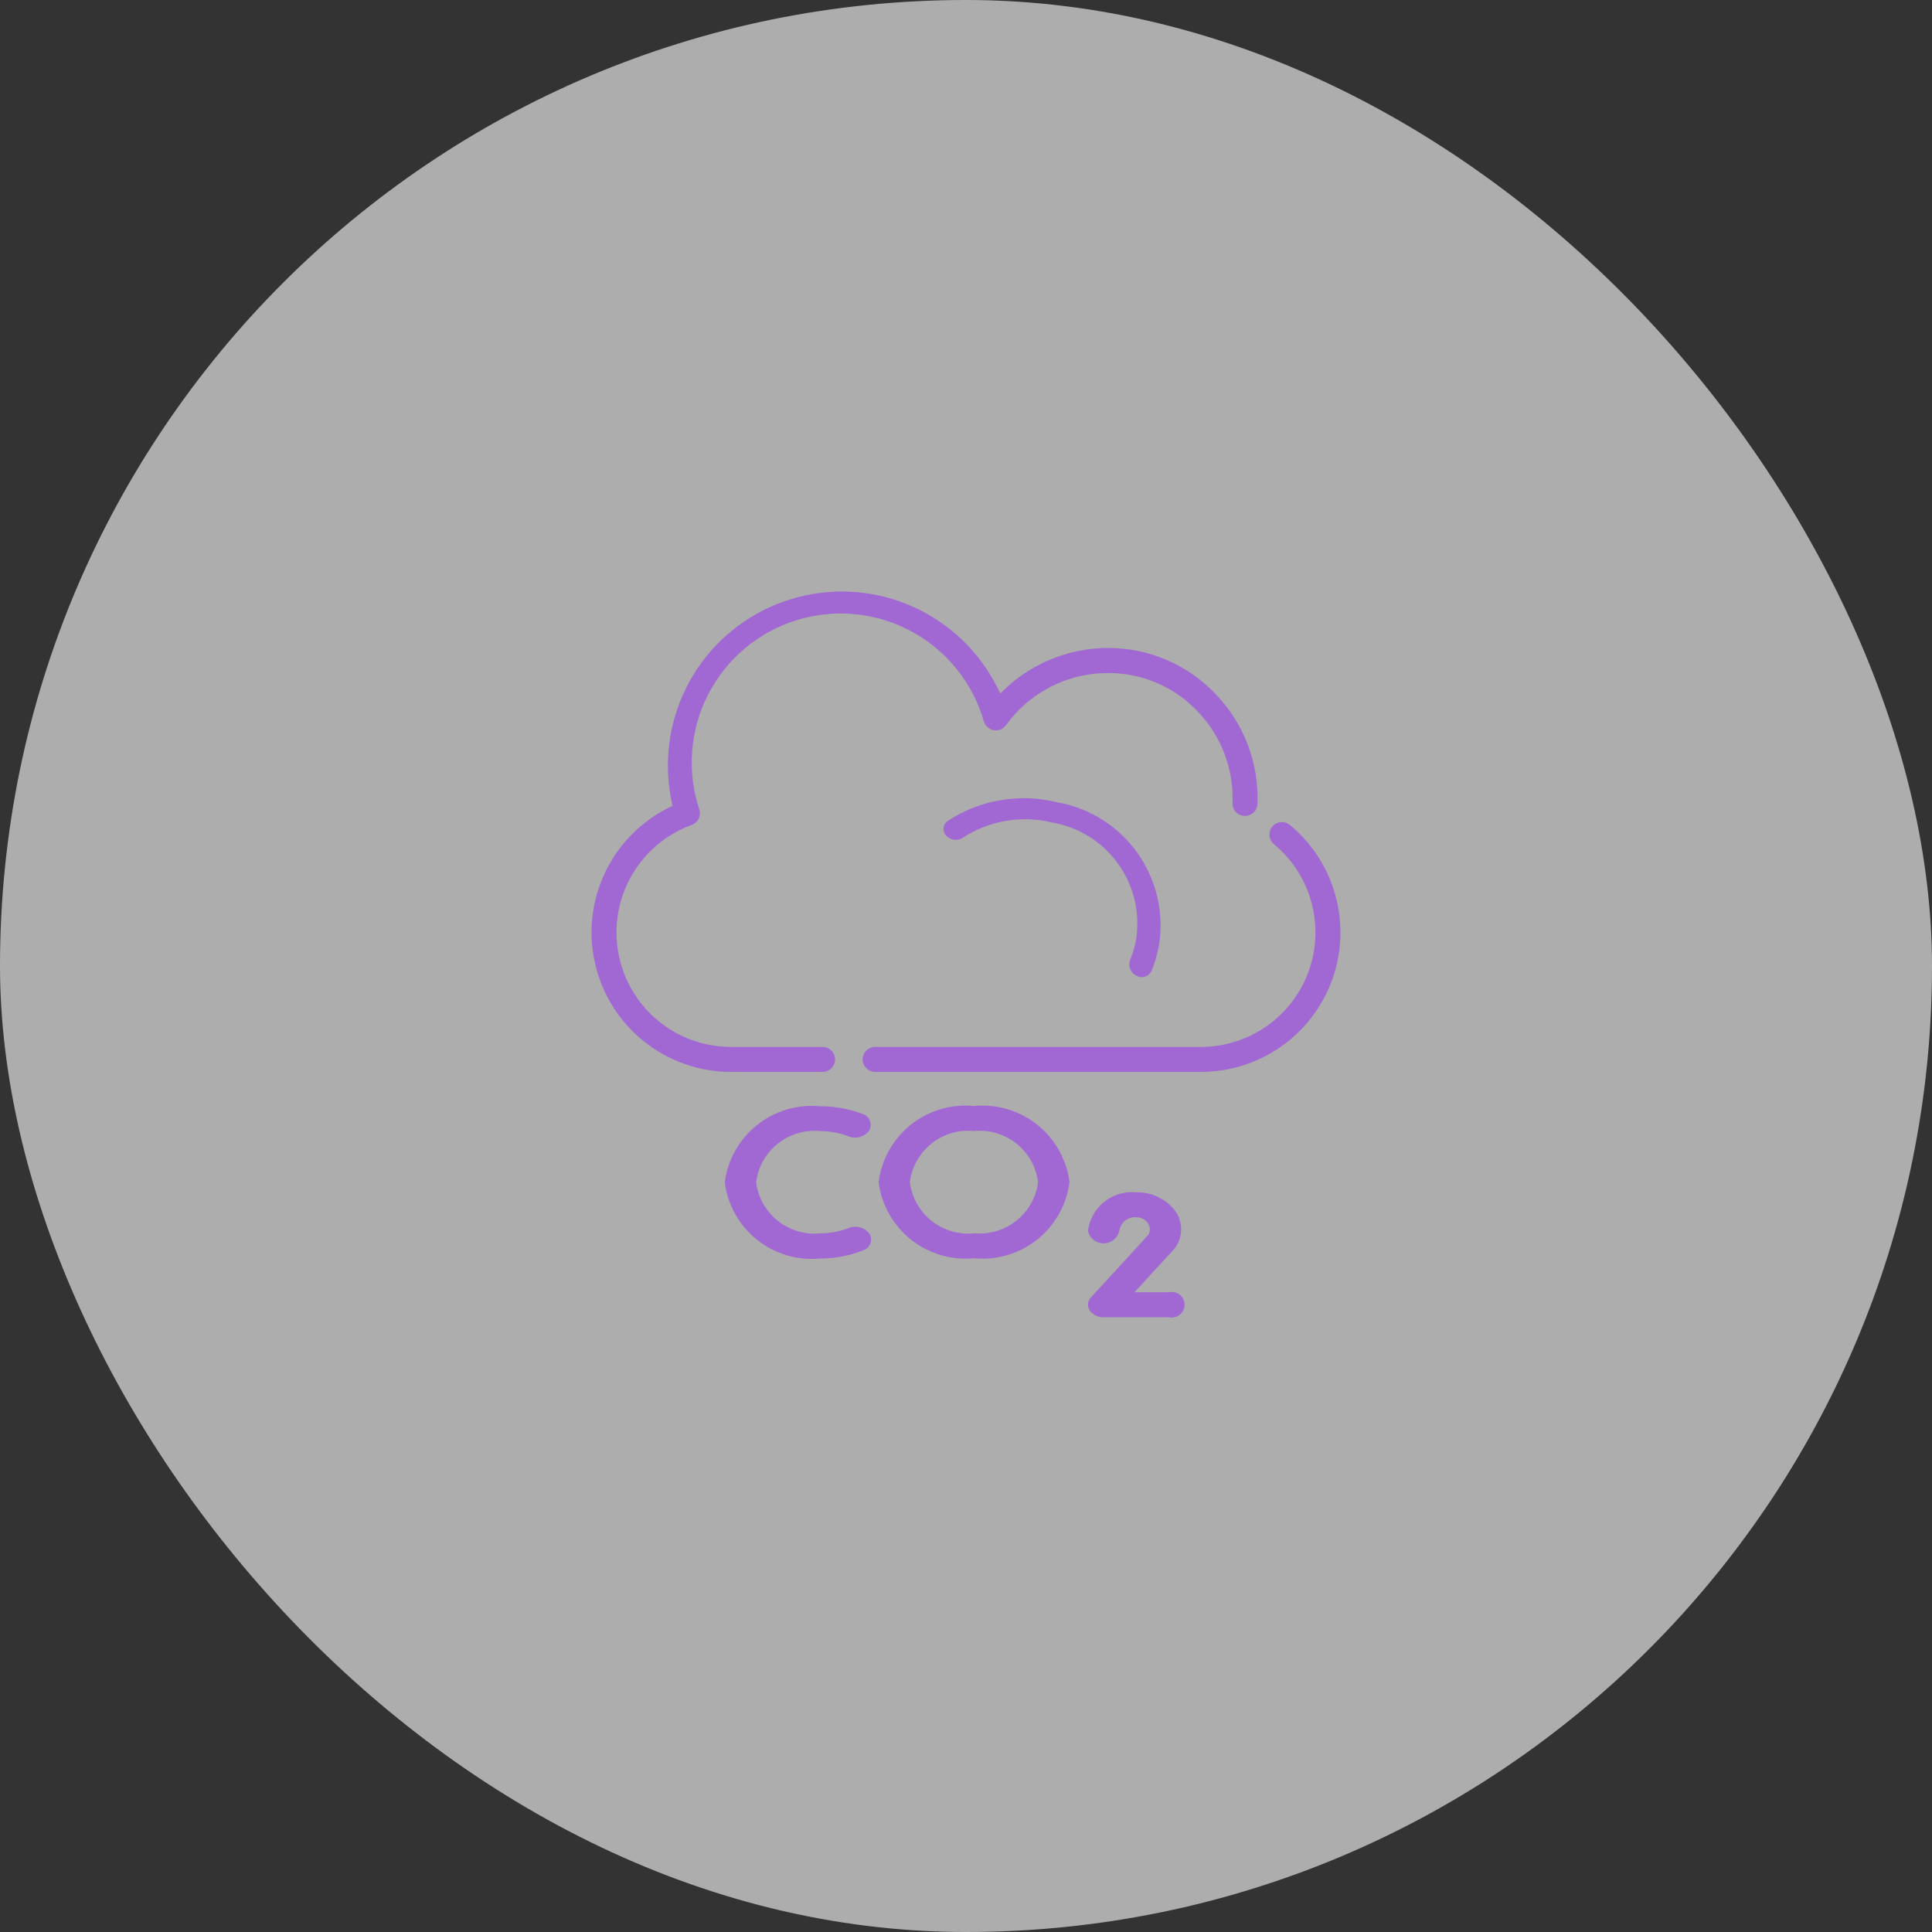 <svg width="86" height="86" viewBox="0 0 86 86" fill="none" xmlns="http://www.w3.org/2000/svg">
<rect x="0" y="0" width="86" height="86" fill="#333333" stroke="none"/>
<rect width="86" height="86" rx="43" fill="white" fill-opacity="0.6"/>
<path d="M47.035 35.707C46.213 35.506 45.359 35.476 44.526 35.62C43.692 35.763 42.897 36.076 42.19 36.54C42.138 36.575 42.094 36.62 42.061 36.674C42.028 36.727 42.008 36.787 42.001 36.849C41.993 36.912 42 36.975 42.02 37.034C42.039 37.093 42.072 37.148 42.115 37.194C42.206 37.295 42.329 37.361 42.464 37.38C42.598 37.398 42.735 37.369 42.85 37.297C43.431 36.915 44.085 36.658 44.77 36.54C45.456 36.422 46.158 36.447 46.833 36.612C48.02 36.816 49.078 37.479 49.777 38.459C50.477 39.439 50.761 40.655 50.568 41.843L50.523 42.042C50.469 42.278 50.396 42.508 50.303 42.732C50.256 42.863 50.258 43.007 50.31 43.136C50.362 43.266 50.46 43.372 50.585 43.434C50.642 43.466 50.705 43.487 50.77 43.494C50.836 43.502 50.902 43.495 50.965 43.475C51.027 43.456 51.085 43.423 51.135 43.38C51.184 43.336 51.224 43.283 51.252 43.224C51.4 42.878 51.508 42.517 51.575 42.147L51.59 42.082C51.824 40.633 51.477 39.151 50.624 37.957C49.771 36.763 48.481 35.955 47.035 35.707ZM52.035 57.523H50.5L52.272 55.592C52.466 55.347 52.574 55.044 52.576 54.732C52.579 54.419 52.477 54.115 52.287 53.867C52.083 53.612 51.822 53.408 51.526 53.27C51.23 53.132 50.906 53.065 50.58 53.074C50.068 53.023 49.557 53.174 49.156 53.495C48.754 53.815 48.493 54.28 48.428 54.79C48.464 54.949 48.553 55.09 48.679 55.191C48.806 55.293 48.964 55.348 49.126 55.348C49.288 55.348 49.446 55.293 49.572 55.191C49.699 55.09 49.788 54.949 49.823 54.79C49.847 54.609 49.941 54.445 50.085 54.332C50.228 54.22 50.41 54.167 50.592 54.187C50.687 54.185 50.78 54.206 50.865 54.248C50.951 54.29 51.025 54.351 51.082 54.427C51.141 54.504 51.176 54.597 51.181 54.694C51.187 54.791 51.163 54.887 51.113 54.97L48.562 57.752C48.488 57.828 48.441 57.926 48.431 58.032C48.42 58.137 48.446 58.243 48.503 58.332C48.574 58.43 48.668 58.508 48.776 58.561C48.885 58.614 49.004 58.64 49.125 58.635H52.033C52.117 58.654 52.203 58.654 52.287 58.635C52.37 58.616 52.448 58.578 52.515 58.525C52.582 58.471 52.636 58.404 52.673 58.327C52.71 58.249 52.73 58.165 52.73 58.079C52.73 57.994 52.71 57.909 52.673 57.832C52.636 57.755 52.582 57.687 52.515 57.634C52.448 57.58 52.37 57.543 52.287 57.524C52.203 57.505 52.118 57.505 52.035 57.523ZM37.773 54.667C37.371 54.822 36.943 54.901 36.512 54.9C35.833 54.968 35.155 54.768 34.622 54.343C34.089 53.918 33.742 53.301 33.657 52.625C33.742 51.949 34.089 51.332 34.622 50.907C35.155 50.483 35.833 50.283 36.512 50.35C36.938 50.349 37.361 50.427 37.76 50.578C37.922 50.646 38.101 50.657 38.27 50.611C38.439 50.564 38.587 50.463 38.692 50.322C38.73 50.253 38.751 50.177 38.755 50.099C38.759 50.021 38.745 49.943 38.713 49.871C38.682 49.799 38.635 49.736 38.576 49.685C38.516 49.634 38.446 49.598 38.37 49.578C37.776 49.354 37.146 49.241 36.512 49.245C35.502 49.146 34.493 49.444 33.7 50.076C32.906 50.709 32.39 51.625 32.262 52.632C32.39 53.639 32.906 54.556 33.699 55.188C34.493 55.821 35.502 56.119 36.512 56.02C37.155 56.022 37.792 55.903 38.392 55.67C38.468 55.651 38.538 55.614 38.597 55.563C38.656 55.512 38.703 55.448 38.734 55.376C38.764 55.304 38.778 55.226 38.774 55.148C38.769 55.069 38.747 54.993 38.708 54.925C38.604 54.783 38.455 54.681 38.286 54.634C38.116 54.587 37.936 54.599 37.773 54.667ZM43.358 49.233C42.349 49.133 41.34 49.431 40.546 50.064C39.753 50.696 39.237 51.614 39.11 52.62C39.238 53.627 39.754 54.543 40.547 55.176C41.34 55.809 42.349 56.107 43.358 56.008C44.368 56.108 45.377 55.809 46.171 55.177C46.964 54.544 47.48 53.627 47.608 52.62C47.48 51.614 46.964 50.697 46.17 50.065C45.377 49.432 44.368 49.134 43.358 49.233ZM43.358 54.9C42.679 54.968 41.999 54.768 41.465 54.342C40.931 53.916 40.584 53.298 40.5 52.62C40.586 51.944 40.932 51.328 41.465 50.903C41.998 50.478 42.675 50.278 43.353 50.345C44.032 50.278 44.71 50.478 45.243 50.903C45.776 51.327 46.123 51.944 46.208 52.62C46.123 53.296 45.777 53.911 45.245 54.336C44.713 54.761 44.036 54.961 43.358 54.895V54.9ZM36.647 47.714C36.789 47.706 36.923 47.644 37.02 47.54C37.118 47.437 37.173 47.3 37.173 47.158C37.173 47.015 37.118 46.878 37.02 46.775C36.923 46.672 36.789 46.61 36.647 46.602H32.543C31.345 46.603 30.184 46.182 29.266 45.412C28.347 44.643 27.729 43.574 27.52 42.394C27.312 41.213 27.526 39.997 28.125 38.959C28.724 37.921 29.67 37.128 30.797 36.718C30.93 36.668 31.038 36.569 31.1 36.441C31.162 36.314 31.173 36.167 31.13 36.032C30.851 35.194 30.743 34.309 30.811 33.429C30.879 32.549 31.122 31.692 31.525 30.907C31.929 30.122 32.486 29.425 33.162 28.858C33.839 28.291 34.621 27.865 35.465 27.604C36.308 27.344 37.195 27.254 38.074 27.341C38.952 27.428 39.804 27.69 40.58 28.11C41.356 28.531 42.041 29.102 42.593 29.791C43.145 30.479 43.554 31.271 43.797 32.12C43.828 32.219 43.886 32.307 43.965 32.374C44.043 32.442 44.138 32.488 44.24 32.505C44.342 32.522 44.447 32.51 44.542 32.47C44.638 32.431 44.72 32.365 44.78 32.28C45.296 31.563 45.974 30.979 46.76 30.576C47.545 30.172 48.415 29.961 49.298 29.959H49.335C50.079 29.957 50.816 30.108 51.499 30.401C52.183 30.695 52.799 31.126 53.31 31.667C53.832 32.207 54.238 32.848 54.505 33.55C54.772 34.252 54.893 35.001 54.862 35.752C54.859 35.897 54.912 36.037 55.011 36.144C55.11 36.25 55.247 36.313 55.392 36.32C55.536 36.327 55.678 36.277 55.787 36.181C55.896 36.085 55.963 35.95 55.973 35.805C56.012 34.904 55.867 34.004 55.547 33.16C55.227 32.316 54.739 31.547 54.113 30.897C53.5 30.249 52.761 29.733 51.942 29.38C51.123 29.026 50.24 28.844 49.348 28.843C48.449 28.841 47.559 29.02 46.73 29.368C45.901 29.717 45.151 30.228 44.523 30.872C43.792 29.261 42.53 27.95 40.95 27.155C39.369 26.361 37.564 26.132 35.835 26.506C34.105 26.881 32.557 27.836 31.446 29.213C30.335 30.59 29.73 32.306 29.73 34.075C29.73 34.68 29.801 35.282 29.94 35.87C28.654 36.463 27.61 37.477 26.98 38.744C26.35 40.012 26.172 41.457 26.476 42.839C26.78 44.222 27.547 45.459 28.651 46.345C29.755 47.232 31.128 47.715 32.543 47.714H36.647ZM57.395 36.703C57.28 36.618 57.136 36.58 56.994 36.597C56.852 36.615 56.722 36.687 56.631 36.798C56.54 36.909 56.496 37.051 56.507 37.194C56.519 37.337 56.585 37.47 56.692 37.565C57.504 38.231 58.09 39.132 58.37 40.144C58.651 41.156 58.612 42.23 58.258 43.219C57.905 44.208 57.255 45.064 56.397 45.669C55.539 46.275 54.515 46.6 53.465 46.602H38.925C38.783 46.61 38.649 46.672 38.551 46.775C38.453 46.878 38.399 47.015 38.399 47.158C38.399 47.3 38.453 47.437 38.551 47.54C38.649 47.644 38.783 47.706 38.925 47.714H53.465C54.745 47.712 55.993 47.316 57.039 46.578C58.084 45.84 58.876 44.797 59.307 43.592C59.737 42.387 59.784 41.078 59.442 39.845C59.1 38.612 58.385 37.515 57.395 36.703Z" fill="#A168D3"/>
</svg>
